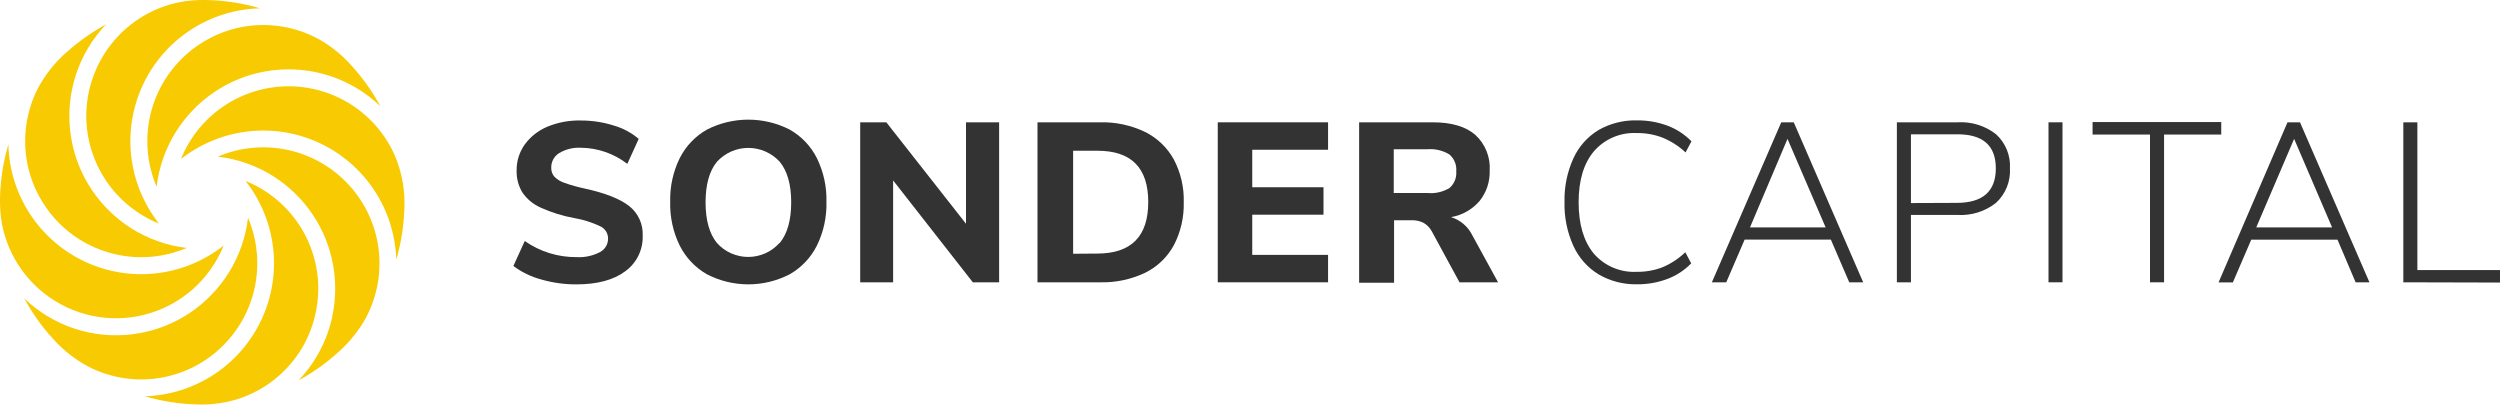<svg width="140" height="23" viewBox="0 0 140 23" fill="none" xmlns="http://www.w3.org/2000/svg">
<path d="M30.314 15.652C29.749 15.501 29.218 15.245 28.749 14.896L29.386 13.496C30.238 14.094 31.257 14.41 32.298 14.399C32.75 14.424 33.2 14.326 33.6 14.116C33.738 14.043 33.853 13.934 33.932 13.801C34.012 13.668 34.053 13.515 34.052 13.36C34.053 13.22 34.015 13.082 33.942 12.963C33.869 12.843 33.764 12.747 33.639 12.684C33.174 12.46 32.681 12.302 32.172 12.215C31.522 12.098 30.888 11.901 30.286 11.63C29.871 11.449 29.515 11.155 29.257 10.784C29.03 10.411 28.917 9.98 28.931 9.544C28.924 9.026 29.083 8.519 29.383 8.095C29.705 7.654 30.142 7.309 30.646 7.098C31.242 6.85 31.884 6.731 32.529 6.748C33.152 6.746 33.772 6.841 34.367 7.028C34.881 7.175 35.358 7.431 35.767 7.777L35.13 9.177C34.386 8.602 33.476 8.285 32.536 8.274C32.108 8.25 31.683 8.354 31.315 8.572C31.176 8.657 31.061 8.778 30.983 8.922C30.905 9.066 30.866 9.227 30.87 9.39C30.863 9.573 30.924 9.751 31.042 9.891C31.201 10.051 31.397 10.171 31.612 10.241C31.984 10.373 32.364 10.479 32.75 10.559C33.902 10.814 34.731 11.14 35.235 11.54C35.483 11.735 35.681 11.987 35.812 12.274C35.944 12.561 36.005 12.876 35.991 13.191C36.005 13.58 35.922 13.966 35.752 14.315C35.581 14.665 35.326 14.966 35.011 15.194C34.357 15.681 33.446 15.925 32.277 15.925C31.613 15.928 30.952 15.836 30.314 15.652Z" fill="#333333"/>
<path d="M39.585 15.358C38.932 14.985 38.404 14.427 38.066 13.755C37.692 12.994 37.509 12.153 37.531 11.305C37.509 10.457 37.692 9.616 38.066 8.855C38.403 8.184 38.932 7.629 39.585 7.259C40.303 6.891 41.099 6.7 41.906 6.7C42.712 6.7 43.508 6.891 44.226 7.259C44.88 7.629 45.408 8.184 45.745 8.855C46.119 9.616 46.303 10.457 46.281 11.305C46.303 12.153 46.119 12.994 45.745 13.755C45.408 14.427 44.879 14.985 44.226 15.358C43.509 15.73 42.713 15.924 41.906 15.924C41.098 15.924 40.302 15.73 39.585 15.358ZM43.666 13.608C44.093 13.083 44.307 12.325 44.307 11.333C44.307 10.341 44.094 9.585 43.67 9.065C43.447 8.819 43.174 8.622 42.87 8.487C42.567 8.352 42.238 8.283 41.906 8.283C41.573 8.283 41.245 8.352 40.941 8.487C40.637 8.622 40.365 8.819 40.142 9.065C39.722 9.585 39.512 10.341 39.512 11.333C39.512 12.325 39.724 13.083 40.149 13.608C40.369 13.854 40.639 14.05 40.941 14.185C41.242 14.319 41.569 14.389 41.899 14.389C42.229 14.389 42.555 14.319 42.857 14.185C43.158 14.05 43.428 13.854 43.649 13.608H43.666Z" fill="#333333"/>
<path d="M54.096 6.849H55.951V15.809H54.478L50.015 10.104V15.809H48.171V6.849H49.634L54.096 12.53V6.849Z" fill="#333333"/>
<path d="M58.1 6.849H61.6C62.469 6.827 63.332 7.011 64.117 7.385C64.798 7.721 65.361 8.257 65.73 8.921C66.12 9.66 66.313 10.487 66.29 11.322C66.312 12.159 66.122 12.988 65.737 13.73C65.374 14.399 64.813 14.938 64.131 15.274C63.341 15.649 62.474 15.833 61.6 15.809H58.1V6.849ZM61.443 14.2C63.349 14.2 64.302 13.238 64.302 11.316C64.302 9.393 63.349 8.435 61.443 8.442H60.095V14.21L61.443 14.2Z" fill="#333333"/>
<path d="M68.194 15.809V6.849H74.372V8.386H70.126V10.486H74.116V12.023H70.126V14.273H74.372V15.809H68.194Z" fill="#333333"/>
<path d="M83.892 15.809H81.732L80.182 12.957C80.076 12.759 79.917 12.594 79.723 12.481C79.514 12.376 79.281 12.326 79.048 12.334H78.068V15.834H76.111V6.849H80.231C81.281 6.849 82.075 7.083 82.614 7.55C82.89 7.801 83.106 8.112 83.246 8.459C83.386 8.805 83.446 9.179 83.423 9.552C83.443 10.169 83.242 10.774 82.856 11.256C82.445 11.733 81.88 12.053 81.26 12.159C81.515 12.238 81.751 12.367 81.954 12.54C82.158 12.712 82.324 12.925 82.443 13.164L83.892 15.809ZM81.172 10.528C81.304 10.413 81.407 10.268 81.473 10.106C81.539 9.944 81.565 9.768 81.55 9.594C81.566 9.418 81.54 9.24 81.473 9.077C81.407 8.913 81.303 8.767 81.169 8.652C80.799 8.426 80.368 8.323 79.937 8.358H78.05V10.808H79.944C80.373 10.849 80.803 10.75 81.172 10.528Z" fill="#333333"/>
<path d="M89.509 15.358C88.895 14.979 88.408 14.426 88.109 13.769C87.761 13 87.591 12.163 87.612 11.319C87.591 10.475 87.761 9.638 88.109 8.869C88.407 8.213 88.895 7.662 89.509 7.287C90.165 6.911 90.912 6.722 91.669 6.741C92.25 6.735 92.827 6.834 93.373 7.035C93.882 7.225 94.342 7.525 94.721 7.913L94.392 8.537C94.016 8.183 93.578 7.902 93.1 7.707C92.644 7.532 92.158 7.445 91.669 7.452C91.216 7.427 90.764 7.506 90.347 7.682C89.93 7.859 89.558 8.128 89.261 8.47C88.689 9.149 88.403 10.102 88.403 11.329C88.403 12.557 88.687 13.515 89.254 14.203C89.552 14.546 89.924 14.816 90.343 14.992C90.761 15.169 91.215 15.247 91.669 15.222C92.158 15.228 92.644 15.141 93.1 14.966C93.574 14.767 94.007 14.482 94.378 14.126L94.707 14.749C94.328 15.138 93.868 15.438 93.359 15.627C92.813 15.828 92.236 15.928 91.655 15.921C90.901 15.934 90.159 15.739 89.509 15.358Z" fill="#333333"/>
<path d="M103.558 15.809L102.529 13.419H97.699L96.67 15.809H95.865L99.75 6.849H100.45L104.339 15.809H103.558ZM98 12.733H102.235L100.1 7.777L98 12.733Z" fill="#333333"/>
<path d="M106.225 6.849H109.62C110.401 6.801 111.172 7.041 111.787 7.525C112.048 7.766 112.253 8.062 112.386 8.392C112.519 8.722 112.578 9.077 112.557 9.432C112.578 9.791 112.519 10.149 112.384 10.482C112.25 10.815 112.043 11.114 111.78 11.357C111.168 11.842 110.399 12.084 109.62 12.037H107.013V15.809H106.225V6.849ZM109.568 11.361C111.033 11.361 111.766 10.717 111.766 9.429C111.766 8.141 111.033 7.505 109.568 7.521H107.013V11.371L109.568 11.361Z" fill="#333333"/>
<path d="M114.716 15.809V6.849H115.5V15.809H114.716Z" fill="#333333"/>
<path d="M120.4 15.809V7.535H117.184V6.835H124.39V7.535H121.188V15.809H120.4Z" fill="#333333"/>
<path d="M131.915 15.809L130.9 13.422H126.07L125.041 15.813H124.24L128.1 6.849H128.8L132.689 15.809H131.915ZM126.35 12.733H130.596L128.471 7.777L126.35 12.733Z" fill="#333333"/>
<path d="M134.586 15.809V6.849H135.373V15.123H140V15.823L134.586 15.809Z" fill="#333333"/>
<path d="M19.339 10.151C18.422 9.235 17.252 8.615 15.979 8.369C14.707 8.123 13.39 8.263 12.197 8.771C13.296 8.899 14.351 9.271 15.288 9.859C16.174 10.418 16.933 11.155 17.517 12.025C18.085 12.873 18.472 13.83 18.652 14.835C18.855 15.96 18.799 17.117 18.487 18.217C18.194 19.243 17.682 20.194 16.987 21.004C16.901 21.105 16.813 21.202 16.722 21.297C17.478 20.888 18.185 20.393 18.829 19.823C19.425 19.314 19.938 18.716 20.349 18.049C21.083 16.807 21.382 15.357 21.199 13.927C21.016 12.496 20.362 11.168 19.339 10.151Z" fill="#F8CA02"/>
<path d="M10.149 3.315C9.234 4.233 8.614 5.403 8.368 6.676C8.123 7.949 8.263 9.266 8.771 10.458C8.899 9.365 9.268 8.314 9.852 7.381C10.409 6.494 11.145 5.733 12.013 5.148C12.859 4.578 13.814 4.189 14.818 4.006C15.908 3.805 17.031 3.85 18.101 4.14C19.172 4.43 20.165 4.956 21.005 5.68C21.107 5.767 21.206 5.857 21.302 5.952C20.866 5.146 20.336 4.396 19.723 3.716C19.199 3.116 18.578 2.608 17.887 2.213C17.133 1.795 16.303 1.532 15.446 1.439C14.589 1.346 13.722 1.424 12.896 1.669C11.859 1.983 10.915 2.548 10.149 3.315Z" fill="#F8CA02"/>
<path d="M12.505 19.339C13.422 18.422 14.043 17.252 14.289 15.979C14.536 14.707 14.396 13.389 13.888 12.196C13.76 13.291 13.391 14.344 12.807 15.278C12.25 16.165 11.514 16.926 10.646 17.512C9.799 18.081 8.845 18.47 7.841 18.653C6.751 18.854 5.629 18.808 4.559 18.519C3.488 18.23 2.496 17.705 1.656 16.982C1.554 16.895 1.455 16.805 1.358 16.71C1.807 17.54 2.357 18.31 2.997 19.003C3.544 19.612 4.191 20.122 4.91 20.512C6.136 21.152 7.534 21.383 8.9 21.172C10.267 20.961 11.53 20.319 12.505 19.339Z" fill="#F8CA02"/>
<path d="M17.824 16.163C17.823 14.867 17.435 13.601 16.71 12.527C15.984 11.453 14.954 10.62 13.752 10.136C14.604 11.221 15.139 12.521 15.296 13.891C15.453 15.261 15.227 16.648 14.643 17.898C14.059 19.147 13.139 20.21 11.986 20.968C10.834 21.726 9.494 22.149 8.115 22.191C9.069 22.471 10.056 22.626 11.05 22.65C11.907 22.681 12.762 22.549 13.57 22.261C15.062 21.714 16.301 20.638 17.053 19.238C17.557 18.291 17.822 17.236 17.824 16.163Z" fill="#F8CA02"/>
<path d="M3.315 12.502C4.233 13.417 5.403 14.038 6.675 14.284C7.947 14.53 9.264 14.391 10.457 13.884C9.359 13.756 8.304 13.384 7.367 12.796C6.482 12.238 5.723 11.5 5.14 10.631C4.571 9.783 4.185 8.826 4.004 7.821C3.806 6.733 3.853 5.615 4.143 4.548C4.433 3.48 4.958 2.491 5.679 1.653C5.765 1.551 5.856 1.452 5.951 1.356C5.153 1.791 4.409 2.317 3.732 2.923C3.073 3.495 2.525 4.185 2.117 4.957C1.346 6.468 1.198 8.22 1.703 9.839C2.019 10.843 2.572 11.756 3.315 12.502Z" fill="#F8CA02"/>
<path d="M4.832 6.494C4.833 7.79 5.221 9.056 5.947 10.13C6.673 11.204 7.703 12.037 8.905 12.521C8.048 11.436 7.509 10.133 7.35 8.759C7.192 7.385 7.419 5.994 8.007 4.742C8.595 3.49 9.52 2.427 10.679 1.672C11.838 0.917 13.184 0.499 14.566 0.467C13.855 0.252 13.123 0.112 12.383 0.047C11.495 -0.034 10.602 -0.026 9.732 0.194C8.332 0.551 7.09 1.364 6.203 2.504C5.316 3.645 4.833 5.049 4.832 6.494Z" fill="#F8CA02"/>
<path d="M22.136 8.77C21.63 7.59 20.786 6.586 19.71 5.885C18.634 5.185 17.375 4.818 16.091 4.833C14.807 4.847 13.556 5.242 12.496 5.966C11.436 6.691 10.615 7.713 10.135 8.905C11.22 8.052 12.52 7.517 13.891 7.36C15.261 7.202 16.649 7.428 17.899 8.013C19.148 8.598 20.211 9.518 20.969 10.671C21.727 11.824 22.149 13.165 22.19 14.544C22.459 13.624 22.611 12.675 22.643 11.717C22.695 10.709 22.522 9.702 22.136 8.77Z" fill="#F8CA02"/>
<path d="M2.463 16.42C3.255 17.047 4.183 17.481 5.173 17.687C6.162 17.893 7.186 17.865 8.162 17.606C9.139 17.346 10.042 16.863 10.799 16.194C11.556 15.524 12.147 14.688 12.524 13.75C11.439 14.608 10.136 15.146 8.762 15.305C7.388 15.464 5.997 15.236 4.746 14.649C3.494 14.061 2.43 13.136 1.675 11.977C0.92 10.819 0.502 9.472 0.469 8.09C0.266 8.77 0.128 9.468 0.058 10.174C-0.018 10.942 -0.033 11.72 0.099 12.482C0.382 14.038 1.223 15.438 2.463 16.42Z" fill="#F8CA02"/>
</svg>
